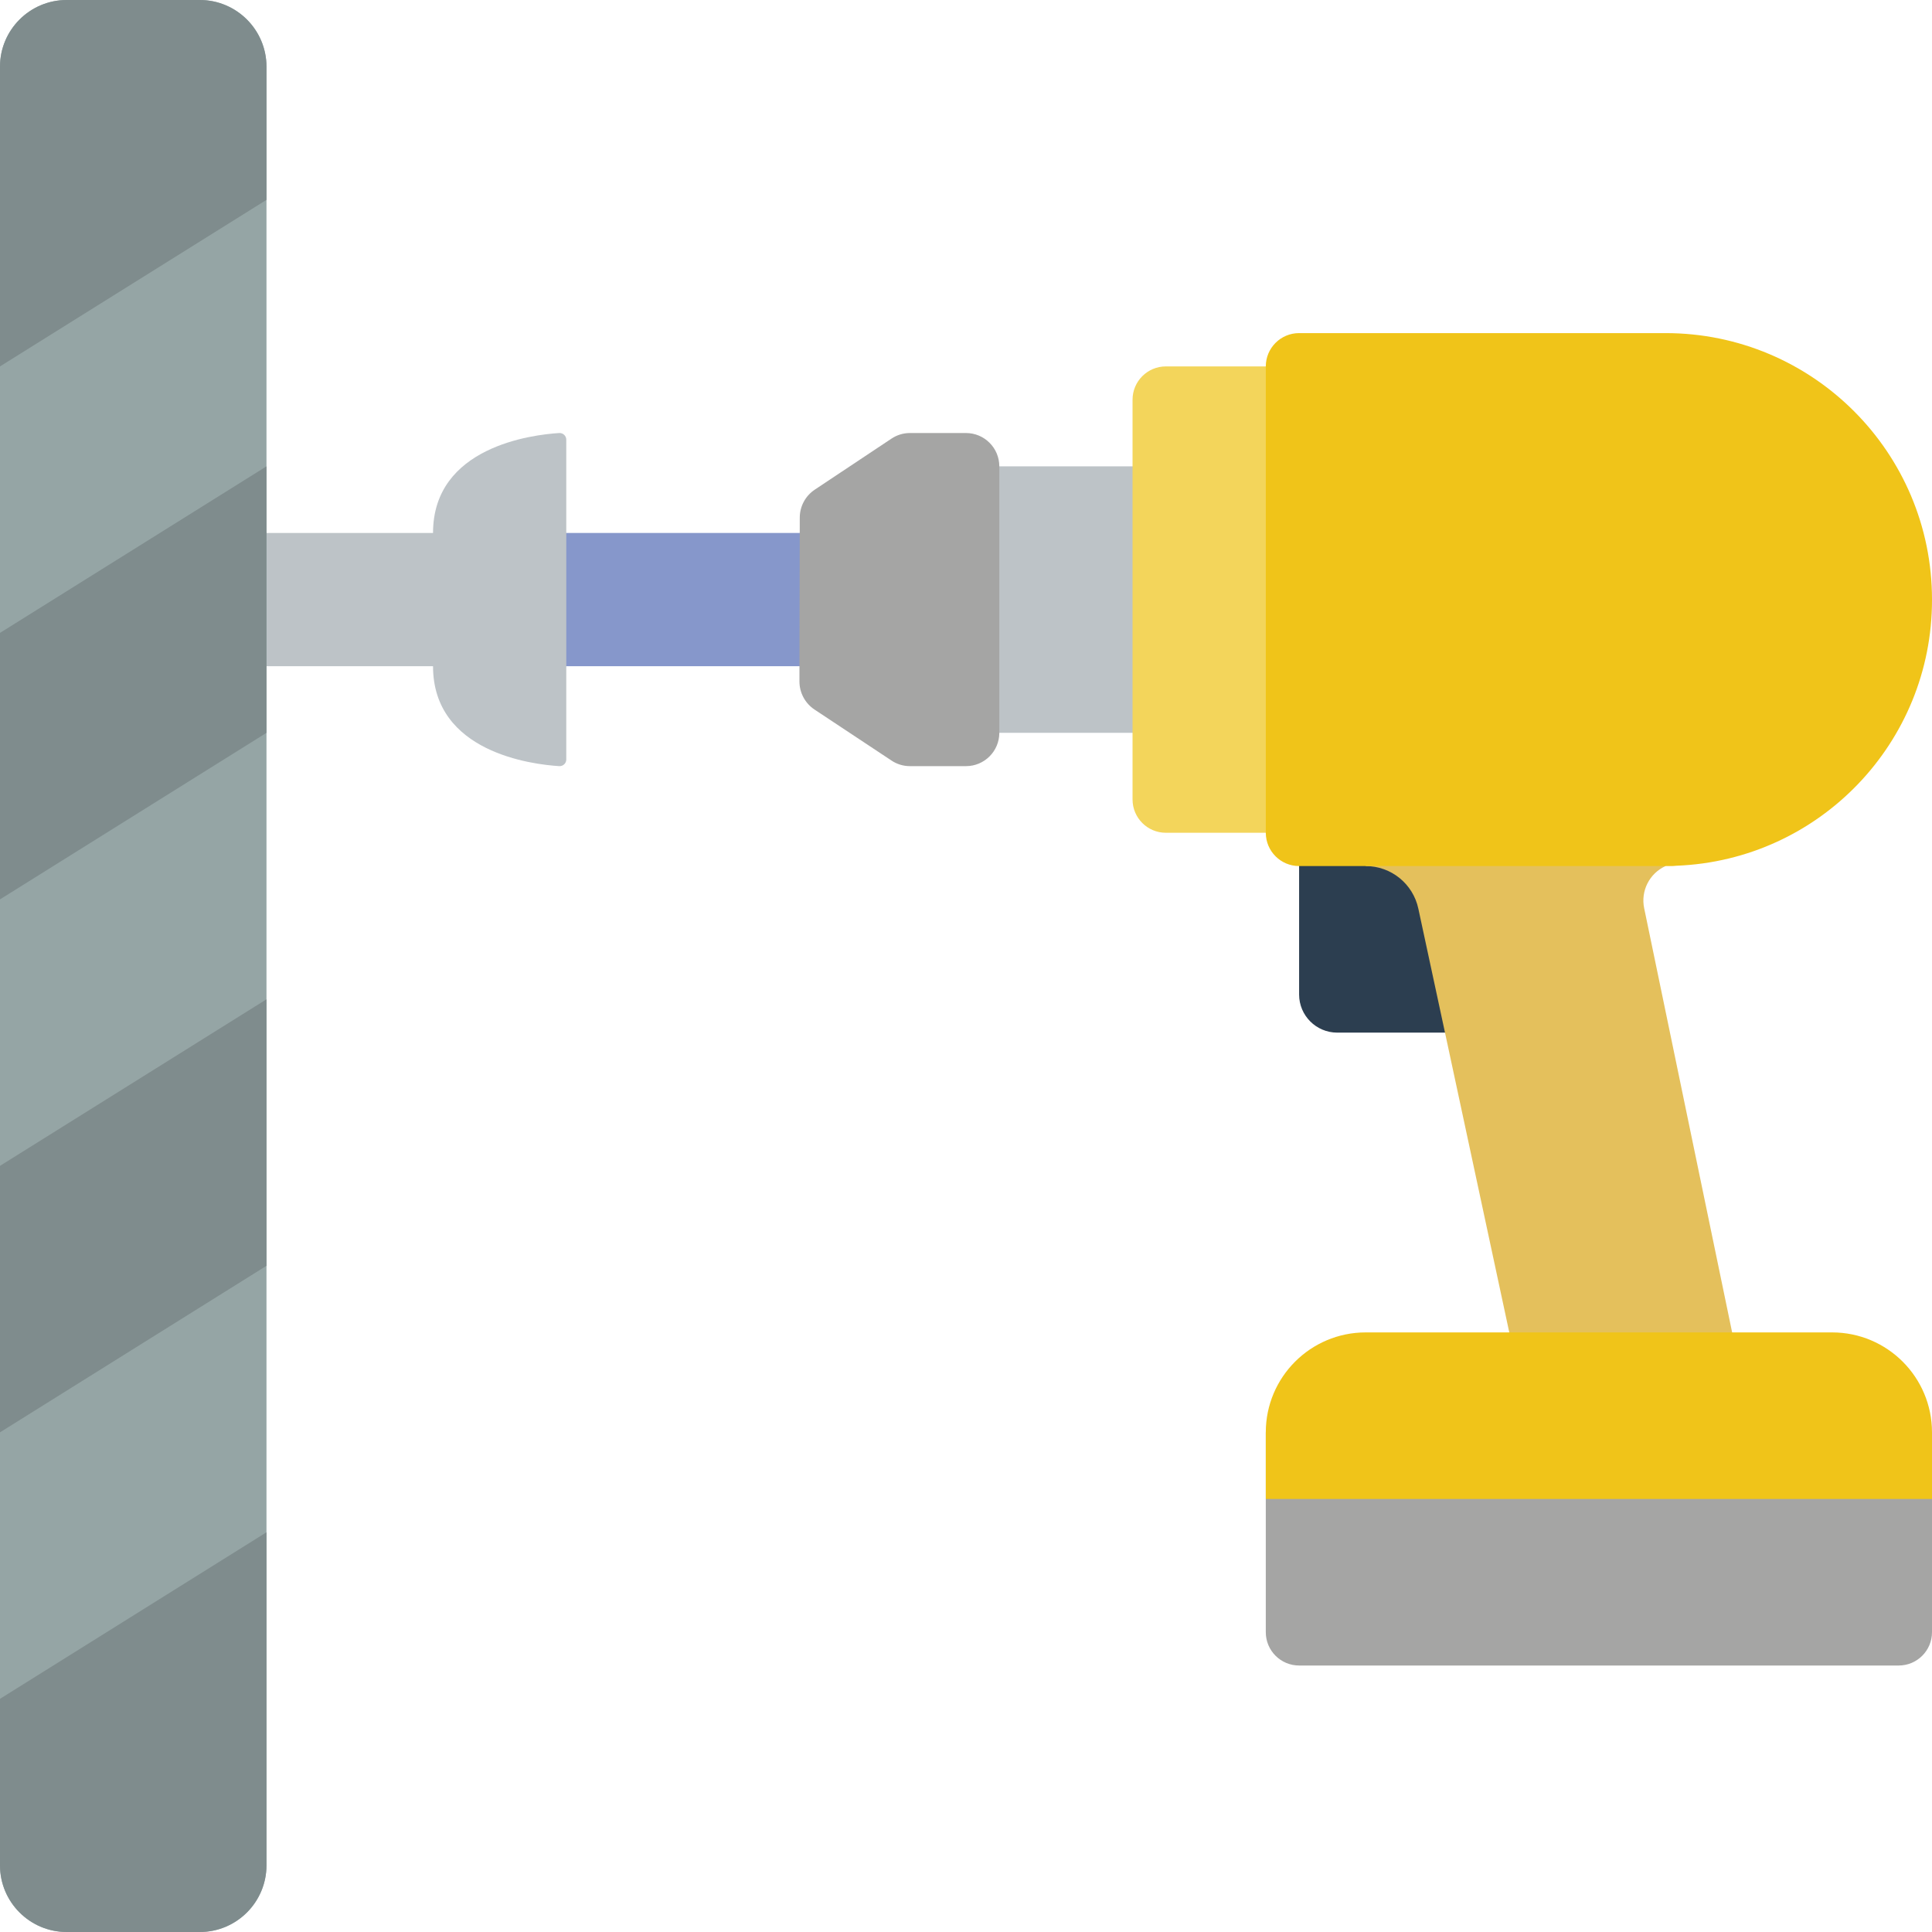 <svg height="512pt" viewBox="0 0 512 512" width="512pt" xmlns="http://www.w3.org/2000/svg"><path d="m388.414 273.656h-34.059c-5.559-.016-10.066-4.52-10.078-10.082v-40.309h20.152c7.676.016 14.297 5.391 15.891 12.898zm0 0" fill="#2c3e50"/><path d="m435.73 240.727c-.977-4.598 1.371-9.258 5.648-11.211v-17.652h-79.449v17.652c6.734 0 12.551 4.715 13.949 11.301l7.062 32.84 17.035 79.445-2.734 8.828h61.793v-8.828zm0 0" fill="#e4c05c"/><path d="m132.414 141.242h97.102v35.309h-97.102zm0 0" fill="#8697cb"/><path d="m256 123.586h52.965v70.621h-52.965zm0 0" fill="#bdc3c7"/><path d="m264.828 123.586v70.621c0 4.875-3.953 8.828-8.828 8.828h-14.918c-1.73-.008-3.422-.531-4.855-1.5l-20.391-13.508c-2.477-1.656-3.969-4.438-3.973-7.414v-4.062l.086-39.457c.027-2.949 1.516-5.695 3.973-7.328l20.305-13.508c1.434-.969 3.125-1.492 4.855-1.5h14.918c4.875 0 8.828 3.953 8.828 8.828zm0 0" fill="#a5a5a4"/><path d="m361.93 97.102v123.59h-52.965c-4.875 0-8.828-3.953-8.828-8.828v-105.934c0-4.875 3.953-8.828 8.828-8.828zm0 0" fill="#f3d55b"/><path d="m512 158.898c.062 37.887-29.848 69.047-67.707 70.531-.617.074-1.234.102-1.855.086h-98.16c-4.875 0-8.828-3.949-8.828-8.824v-123.59c0-4.875 3.953-8.824 8.828-8.824h97.102c39.004 0 70.621 31.617 70.621 70.621zm0 0" fill="#f0c419"/><path d="m512 379.586v52.965c0 4.875-3.953 8.828-8.828 8.828h-158.895c-4.875 0-8.828-3.953-8.828-8.828v-52.965zm0 0" fill="#a5a5a4"/><path d="m150.07 116.523v84.746c0 .484-.199.945-.551 1.281-.348.332-.82.508-1.305.484-7.148-.441-33.457-3.621-33.457-26.484h-61.793v-35.309h61.793c0-22.863 26.309-26.043 33.457-26.484.484-.023.957.152 1.305.484.352.336.551.797.551 1.281zm0 0" fill="#bdc3c7"/><path d="m17.656 0h35.309c9.75 0 17.656 7.906 17.656 17.656v476.688c0 9.75-7.906 17.656-17.656 17.656h-35.309c-9.75 0-17.656-7.906-17.656-17.656v-476.688c0-9.75 7.906-17.656 17.656-17.656zm0 0" fill="#95a5a5"/><g fill="#7f8c8d"><path d="m70.621 406.07v88.273c-.031 9.738-7.918 17.629-17.656 17.656h-35.309c-9.738-.027-17.629-7.918-17.656-17.656v-44.137zm0 0"/><path d="m70.621 264.828v70.621l-70.621 44.137v-70.621zm0 0"/><path d="m70.621 123.586v70.621l-70.621 44.137v-70.621zm0 0"/><path d="m70.621 17.656v35.309l-70.621 44.137v-79.445c.027-9.738 7.918-17.629 17.656-17.656h35.309c9.738.027 17.625 7.918 17.656 17.656zm0 0"/></g><path d="m512 379.586v17.656h-176.551v-17.656c0-14.625 11.855-26.484 26.48-26.484h123.586c14.629 0 26.484 11.859 26.484 26.484zm0 0" fill="#f0c419"/></svg>